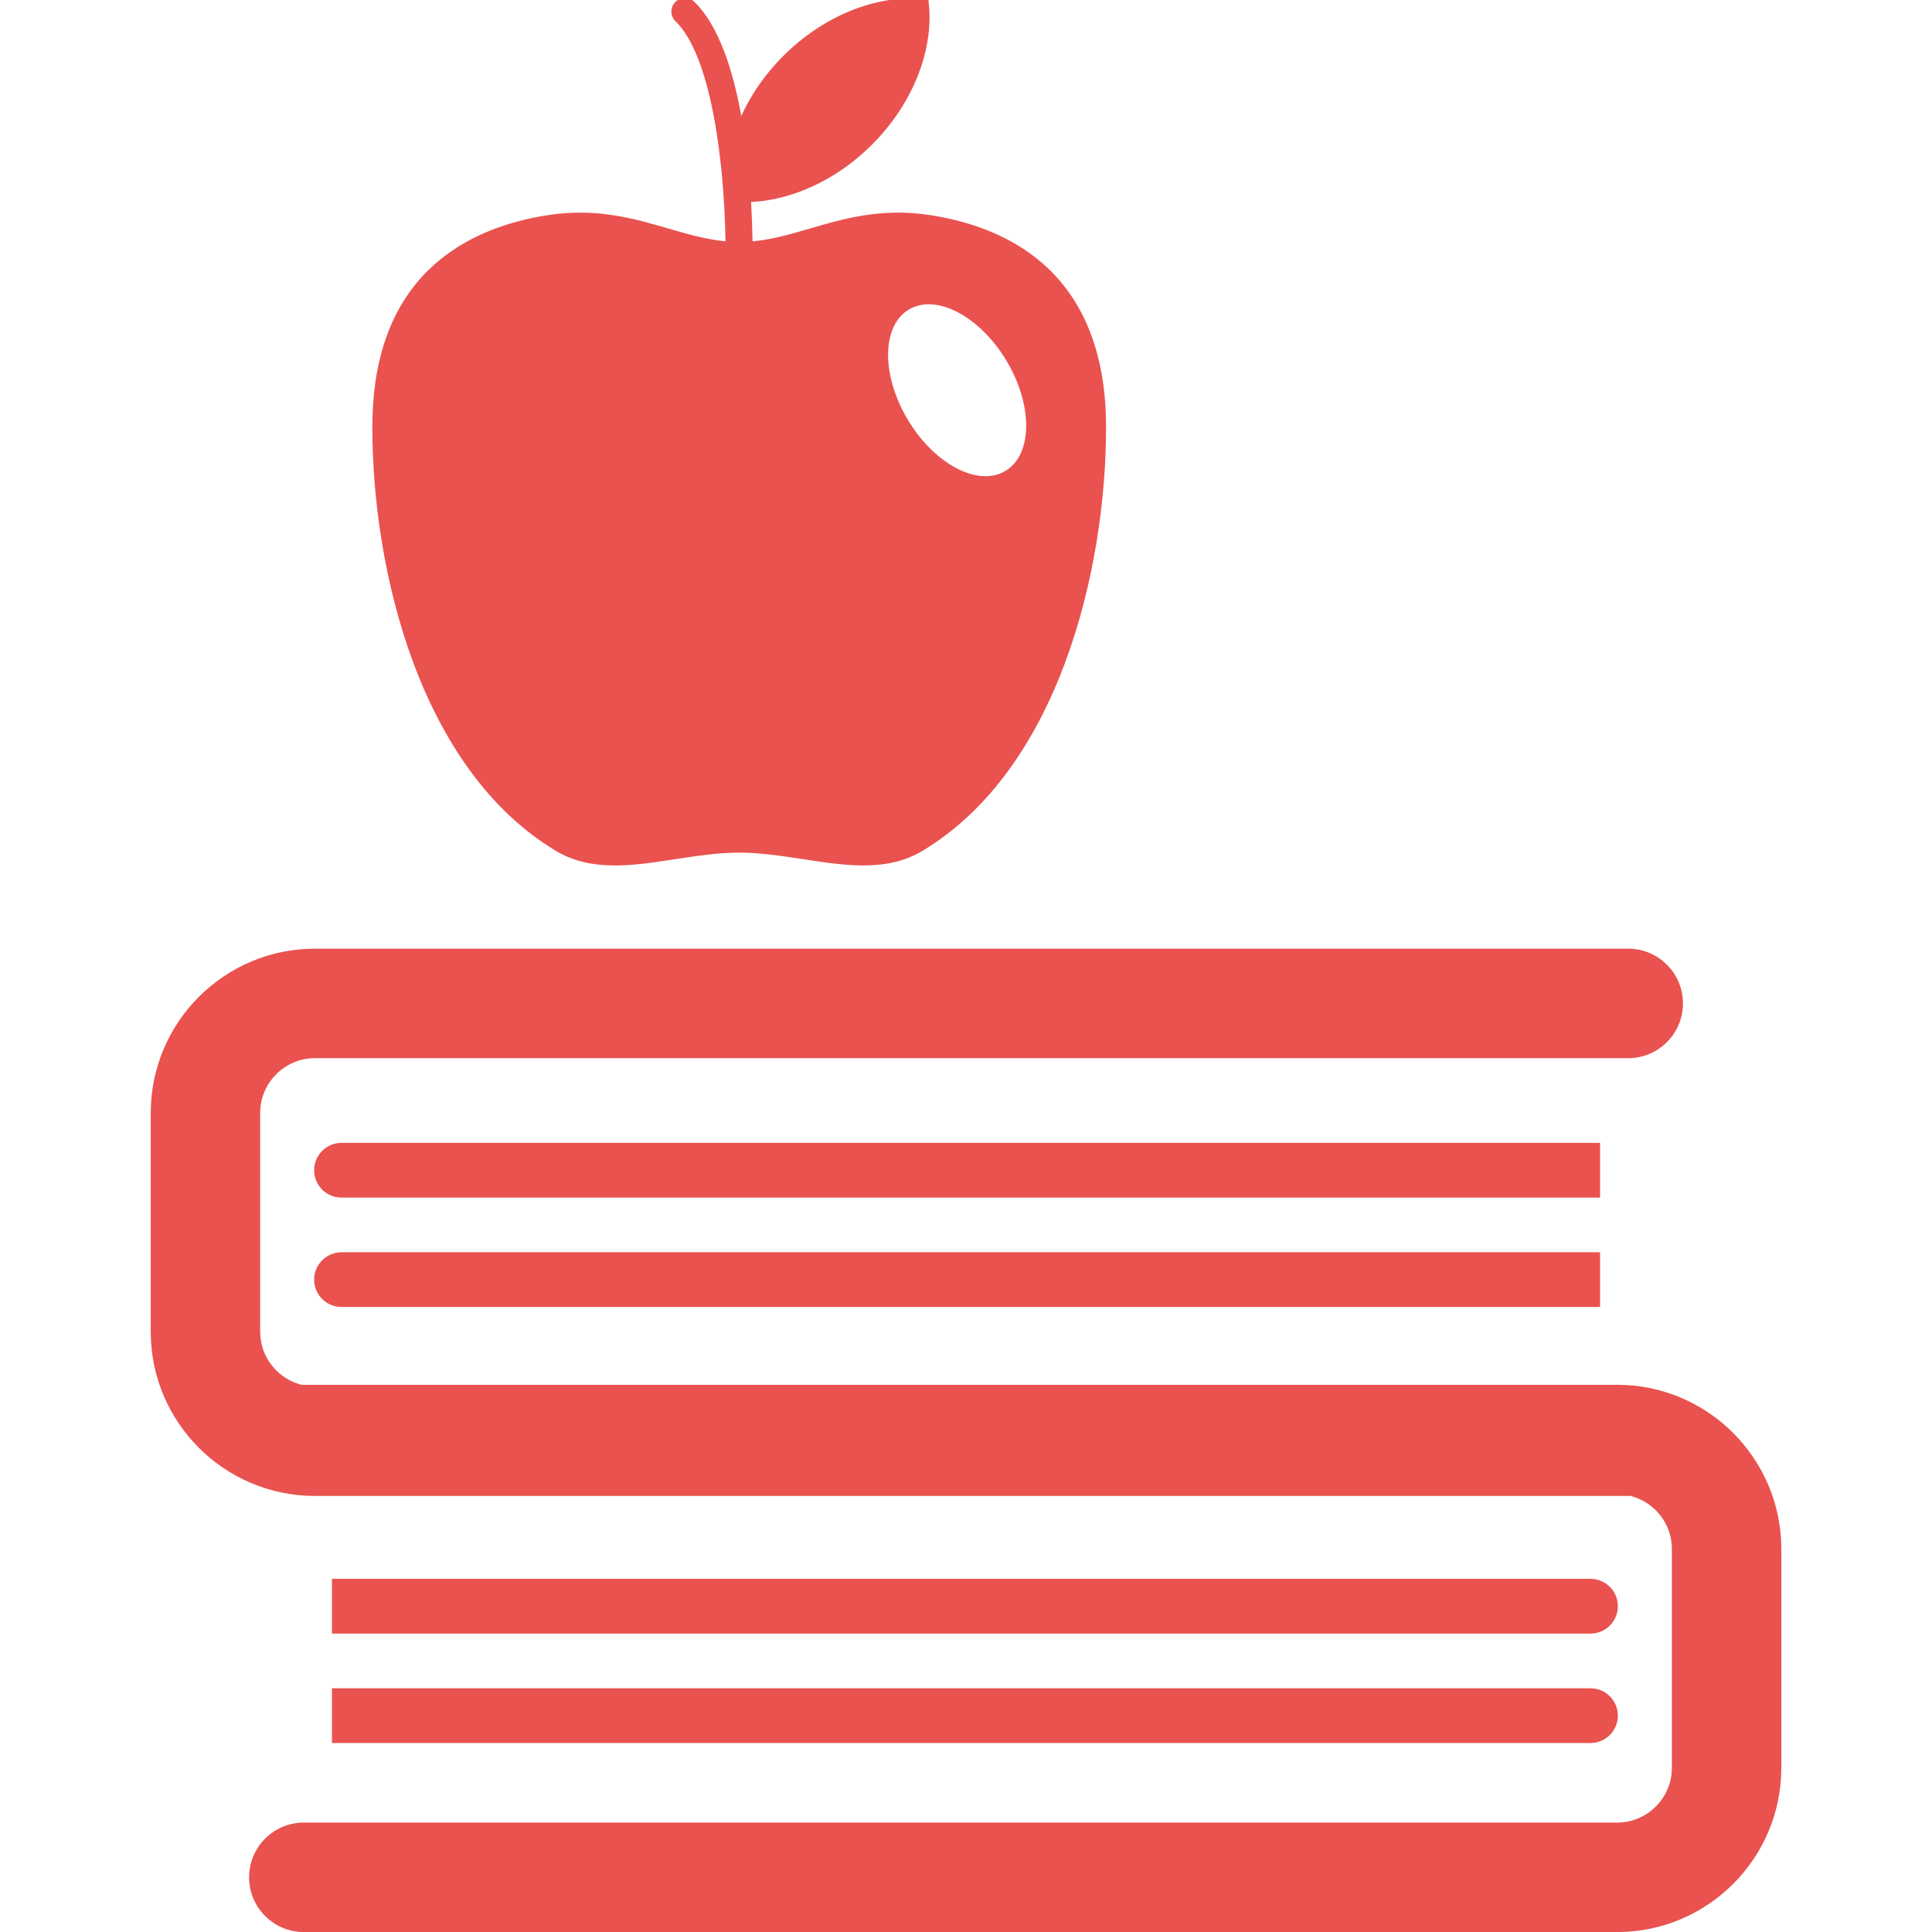 <?xml version="1.0" encoding="utf-8"?>
<!-- Generator: Adobe Illustrator 17.0.0, SVG Export Plug-In . SVG Version: 6.00 Build 0)  -->
<!DOCTYPE svg PUBLIC "-//W3C//DTD SVG 1.1//EN" "http://www.w3.org/Graphics/SVG/1.1/DTD/svg11.dtd">
<svg version="1.1" id="Calque_1" xmlns="http://www.w3.org/2000/svg" xmlns:xlink="http://www.w3.org/1999/xlink" x="0px" y="0px"
	 width="34.515px" height="34.515px" viewBox="0 0 34.515 34.515" enable-background="new 0 0 34.515 34.515" xml:space="preserve">
<title>closure</title>
<g>
	<path fill="#E9524F" d="M16.606,3.841c-0.86-0.131-1.535,0.066-2.131,0.24c-0.348,0.102-0.68,0.198-1.031,0.231
		c-0.003-0.194-0.011-0.434-0.026-0.704c0.067-0.003,0.135-0.008,0.204-0.017c1.451-0.186,2.778-1.512,2.964-2.963
		c0.029-0.224,0.025-0.435-0.001-0.635c-0.201-0.026-0.412-0.029-0.635-0.001c-1.148,0.147-2.218,1.008-2.707,2.079
		c-0.148-0.821-0.403-1.616-0.839-2.039c-0.096-0.093-0.249-0.091-0.342,0.006c-0.093,0.096-0.09,0.249,0.006,0.342
		c0.625,0.605,0.868,2.439,0.893,3.931c-0.349-0.033-0.68-0.129-1.026-0.23c-0.596-0.174-1.271-0.37-2.131-0.24
		C8.365,4.06,6.652,4.894,6.652,7.628c0,2.583,0.857,6.114,3.273,7.569c0.636,0.383,1.366,0.271,2.139,0.152
		c0.375-0.058,0.762-0.117,1.142-0.117c0.379,0,0.767,0.06,1.142,0.117c0.371,0.057,0.732,0.112,1.078,0.112
		c0.374,0,0.731-0.065,1.061-0.265c2.415-1.455,3.273-4.987,3.273-7.569C19.756,4.895,18.043,4.06,16.606,3.841z M17.962,8.413
		c-0.487,0.292-1.267-0.117-1.744-0.914c-0.476-0.796-0.469-1.678,0.018-1.969c0.487-0.292,1.267,0.118,1.744,0.914
		C18.457,7.241,18.449,8.122,17.962,8.413z"/>
	<path fill="#E9524F" d="M5.612,22.86c0,0.27,0.219,0.489,0.489,0.489h22.484v-0.978H6.101C5.832,22.372,5.612,22.591,5.612,22.86z"
		/>
	<g>
		<path fill="#E9524F" d="M28.585,20.417H6.101c-0.27,0-0.489,0.219-0.489,0.489c0,0.27,0.219,0.489,0.489,0.489h22.484
			L28.585,20.417L28.585,20.417z"/>
		<path fill="#E9524F" d="M28.903,28.695c0-0.27-0.219-0.489-0.489-0.489H5.93v0.978h22.484
			C28.683,29.184,28.903,28.966,28.903,28.695z"/>
		<path fill="#E9524F" d="M5.93,31.139h22.484c0.27,0,0.489-0.219,0.489-0.489c0-0.27-0.219-0.489-0.489-0.489H5.93V31.139z"/>
	</g>
	<path fill="#E9524F" d="M28.889,24.739H5.428c-0.011,0-0.022,0.001-0.033,0.002c-0.428-0.104-0.747-0.489-0.747-0.948v-3.911
		c0-0.539,0.439-0.978,0.978-0.978h23.462c0.54,0,0.978-0.438,0.978-0.978c0-0.54-0.438-0.978-0.978-0.978H5.626
		c-1.617,0-2.933,1.316-2.933,2.933v3.911c0,1.617,1.315,2.933,2.933,2.933h23.462c0.011,0,0.022-0.001,0.033-0.002
		c0.428,0.104,0.747,0.489,0.747,0.948v3.911c0,0.539-0.439,0.978-0.978,0.978H5.428c-0.54,0-0.978,0.438-0.978,0.978
		c0,0.54,0.438,0.978,0.978,0.978h23.462c1.617,0,2.933-1.316,2.933-2.933v-3.911C31.822,26.055,30.507,24.739,28.889,24.739z"/>
</g>
</svg>
